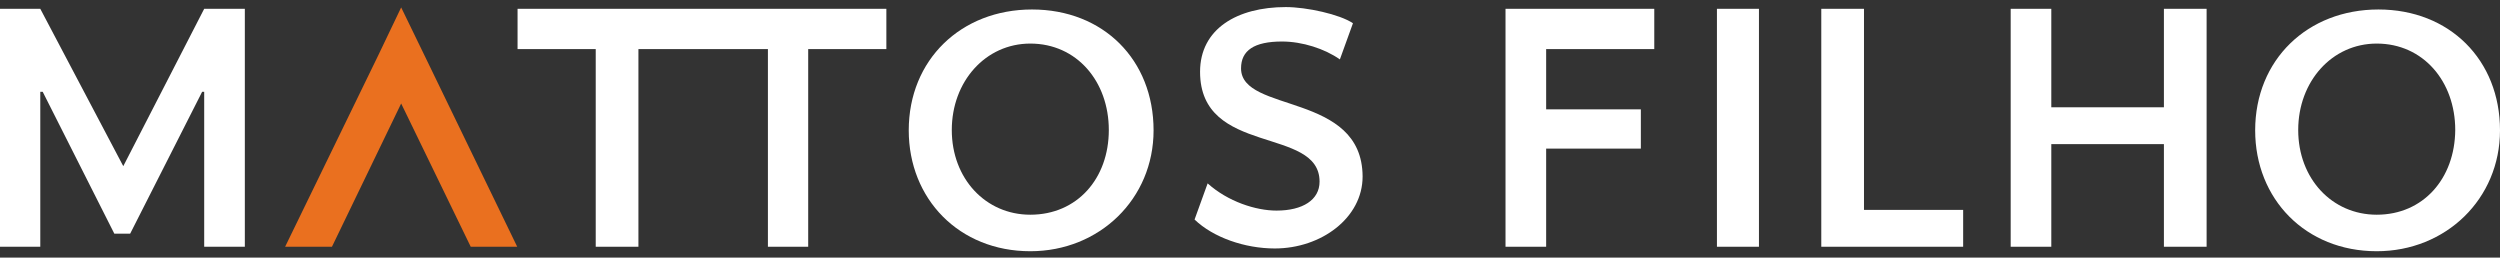 <svg width="165" height="17" viewBox="0 0 165 17" fill="none" xmlns="http://www.w3.org/2000/svg">
<rect x="0" y="0" width="165" height="17" fill="#333333" stroke="none"/>
<path d="M156.864 14.171C153.909 14.171 151.682 11.785 151.682 8.581C151.682 5.376 153.909 2.876 156.864 2.876C159.932 2.876 162.046 5.376 162.046 8.581C162.023 11.785 159.932 14.171 156.864 14.171ZM156.977 0.626C152.296 0.626 148.841 3.944 148.841 8.603C148.841 13.126 152.159 16.581 156.864 16.581C161.432 16.581 165 13.126 165 8.603C165 3.944 161.659 0.626 156.977 0.626Z" fill="white"/>
<path d="M142.818 7.081H135.386V0.581H132.705V16.285H135.386V9.512H142.818V16.285H145.636V0.581H142.818V7.081Z" fill="white"/>
<path d="M123.023 0.581H120.205V16.285H129.568V13.853H123.023V0.581Z" fill="white"/>
<path d="M116.091 0.581H113.318V16.285H116.091V0.581Z" fill="white"/>
<path d="M109.182 3.24V0.581H99.364V16.285H102.046V9.808H108.296V7.217H102.046V3.24H109.182Z" fill="white"/>
<path d="M81.909 4.512C81.909 3.33 82.773 2.74 84.614 2.74C85.954 2.74 87.432 3.217 88.432 3.921L89.295 1.535C88.432 0.944 86.227 0.467 84.864 0.467C81.659 0.467 79.204 1.899 79.204 4.74C79.204 10.33 87.091 8.308 87.091 11.989C87.091 13.194 85.977 13.899 84.25 13.899C82.886 13.899 81.045 13.308 79.704 12.103L78.841 14.489C80.068 15.671 82.159 16.399 84.136 16.399C87.204 16.399 89.932 14.376 89.932 11.649C89.909 6.058 81.909 7.49 81.909 4.512Z" fill="white"/>
<path d="M68 14.171C65.045 14.171 62.818 11.785 62.818 8.581C62.818 5.376 65.045 2.876 68 2.876C71.068 2.876 73.182 5.376 73.182 8.581C73.182 11.785 71.091 14.171 68 14.171ZM68.113 0.626C63.432 0.626 59.977 3.944 59.977 8.603C59.977 13.126 63.295 16.581 68 16.581C72.568 16.581 76.136 13.126 76.136 8.603C76.136 3.944 72.818 0.626 68.113 0.626Z" fill="white"/>
<path d="M34.159 2.74V3.24H39.318V16.285H42.136V3.24H50.682V16.285H53.341V3.24H58.5V2.74V0.581H34.159V2.74Z" fill="white"/>
<path d="M24.955 3.672L18.818 16.285H21.909L26.477 6.831L31.068 16.285H34.136L28.023 3.672L26.477 0.49L24.955 3.672Z" fill="#EA701F"/>
<path d="M13.477 0.581L8.136 10.967L2.659 0.581H0V16.285H2.659V6.058H2.818L7.545 15.421H8.591L13.341 6.058H13.477V16.285H16.159V0.581H13.477Z" fill="white"/>
</svg>
